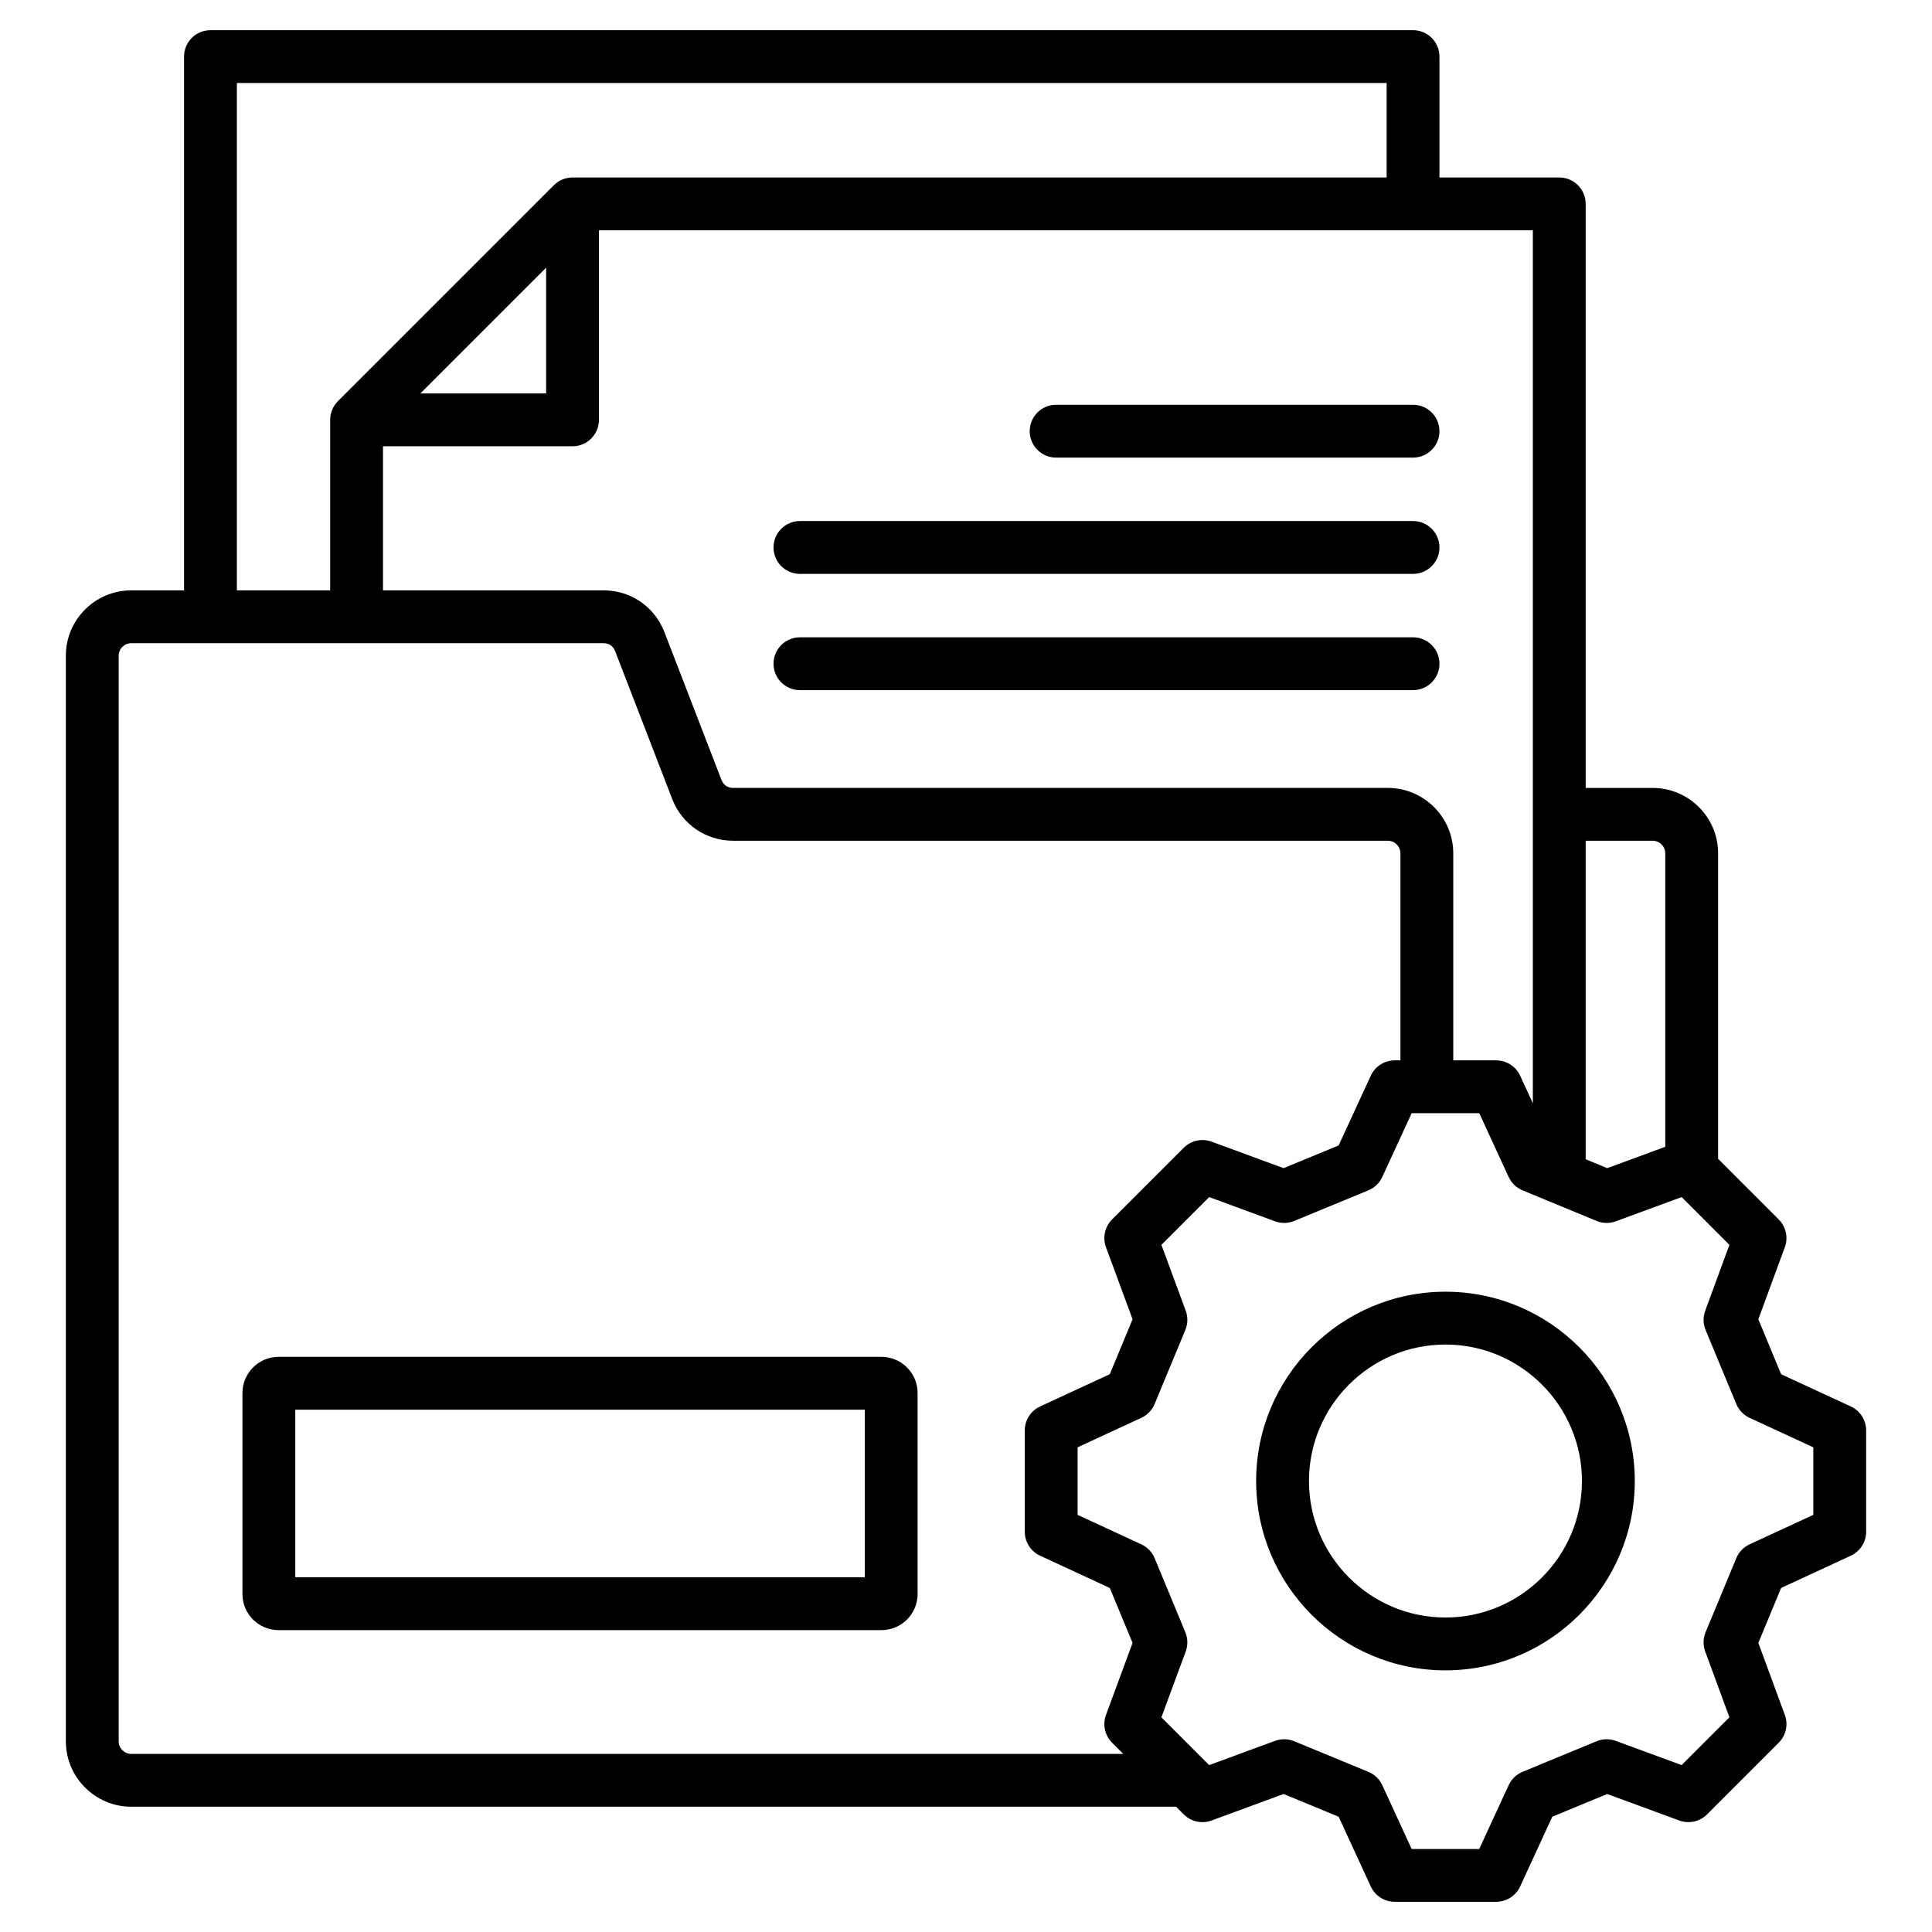 <svg id="Layer_1" viewBox="0 0 512 512" xmlns="http://www.w3.org/2000/svg" data-name="Layer 1"><path d="m233.592 359.579h-159.759c-5.282 0-9.58 4.297-9.58 9.58v53.291c0 5.267 4.298 9.551 9.58 9.551h159.759c5.282 0 9.58-4.285 9.58-9.551v-53.291c0-5.282-4.298-9.58-9.58-9.58zm-4.42 58.422h-150.919v-44.422h150.919zm-24.18-242.107c0-3.866 3.134-7 7-7h162.48c3.866 0 7 3.134 7 7s-3.134 7-7 7h-162.48c-3.866 0-7-3.134-7-7zm0-30.812c0-3.866 3.134-7 7-7h162.48c3.866 0 7 3.134 7 7s-3.134 7-7 7h-162.48c-3.866 0-7-3.134-7-7zm67.89-30.812c0-3.866 3.134-7 7-7h94.591c3.866 0 7 3.134 7 7s-3.134 7-7 7h-94.591c-3.866 0-7-3.134-7-7zm110.18 228.047c-27.664 0-50.171 22.507-50.171 50.171s22.507 50.171 50.171 50.171 50.172-22.507 50.172-50.171-22.507-50.171-50.172-50.171zm0 86.343c-19.944 0-36.171-16.227-36.171-36.171s16.227-36.171 36.171-36.171 36.172 16.227 36.172 36.171-16.227 36.171-36.172 36.171zm107.425-55.932-18.469-8.547-6.04-14.563 7.021-19.087c.942-2.562.311-5.437-1.619-7.366l-16.063-16.063v-80.948c0-9.565-7.781-17.346-17.347-17.346h-17.746v-154.775c0-3.866-3.134-7-7-7h-31.75v-32.033c0-3.866-3.134-7-7-7h-318.698c-3.866 0-7 3.134-7 7v141.449h-13.976c-9.565 0-17.347 7.769-17.347 17.318v287.686c0 9.565 7.781 17.347 17.347 17.347h276.878l2.031 2.031c1.932 1.931 4.809 2.562 7.366 1.62l19.094-7.023 14.583 6.019 8.517 18.482c1.144 2.481 3.626 4.07 6.357 4.07h26.872c2.731 0 5.214-1.589 6.357-4.07l8.518-18.484 14.555-6.016 19.093 7.022c2.56.941 5.436.311 7.366-1.62l18.992-18.992c1.93-1.93 2.562-4.805 1.619-7.366l-7.021-19.087 6.04-14.563 18.469-8.547c2.476-1.146 4.06-3.625 4.06-6.353v-26.844c0-2.728-1.585-5.207-4.06-6.353zm-52.518-149.922c1.846 0 3.347 1.501 3.347 3.346v77.762l-15.388 5.659-5.705-2.358v-84.41h17.746zm-31.746 69.575-3.367-7.307c-1.144-2.481-3.626-4.07-6.357-4.07h-11.368v-54.852c0-9.565-7.781-17.346-17.347-17.346h-173.479c-1.455 0-2.587-.772-3.107-2.125l-15.139-39.223c-.818-2.049-1.949-3.875-3.387-5.457-3.29-3.58-7.828-5.551-12.779-5.551h-58.395v-38.185h50.23c3.866 0 7-3.134 7-7v-50.231h247.495v231.348zm-294.826-188.117 33.331-33.332v33.332zm-48.621-82.264h304.697v25.033h-215.745c-1.856 0-3.637.737-4.95 2.05l-57.23 57.231c-1.312 1.313-2.05 3.093-2.05 4.95v45.185h-24.722zm-27.976 442.8c-1.846 0-3.347-1.501-3.347-3.347v-287.685c0-1.83 1.501-3.318 3.347-3.318h125.092c1.015 0 1.846.345 2.445.997.287.315.522.709.69 1.128l15.105 39.139c2.592 6.738 8.939 11.091 16.171 11.091h173.479c1.846 0 3.347 1.501 3.347 3.346v54.852h-1.504c-2.731 0-5.214 1.589-6.357 4.07l-8.517 18.482-14.583 6.018-19.094-7.023c-2.558-.94-5.435-.31-7.366 1.62l-18.992 18.992c-1.932 1.932-2.562 4.811-1.616 7.374l7.044 19.084-6.038 14.559-18.469 8.547c-2.476 1.146-4.061 3.625-4.061 6.353v26.844c0 2.728 1.585 5.207 4.06 6.353l18.47 8.547 6.038 14.559-7.044 19.083c-.946 2.563-.315 5.442 1.616 7.374l2.961 2.961zm445.746-63.351-16.888 7.816c-1.594.738-2.853 2.048-3.525 3.671l-8.136 19.615c-.675 1.626-.712 3.446-.104 5.098l6.42 17.455-12.661 12.662-17.457-6.42c-1.648-.606-3.466-.571-5.09.101l-19.615 8.107c-1.63.674-2.945 1.938-3.684 3.54l-7.79 16.906h-17.909l-7.79-16.906c-.738-1.603-2.056-2.868-3.687-3.541l-19.645-8.107c-1.624-.67-3.439-.706-5.087-.099l-17.456 6.42-12.657-12.658 6.441-17.452c.611-1.654.575-3.477-.101-5.105l-8.136-19.615c-.673-1.623-1.932-2.933-3.525-3.671l-16.889-7.816v-17.896l16.888-7.815c1.595-.738 2.854-2.048 3.526-3.671l8.136-19.616c.676-1.628.712-3.452.101-5.105l-6.441-17.452 12.657-12.658 17.456 6.42c1.647.606 3.464.571 5.086-.099l19.645-8.107c1.632-.673 2.949-1.938 3.688-3.541l7.79-16.906h17.909l7.79 16.906c.738 1.602 2.054 2.866 3.684 3.54l19.615 8.107c1.623.671 3.44.707 5.09.101l17.456-6.42 12.662 12.662-6.42 17.456c-.608 1.652-.571 3.472.104 5.098l8.136 19.616c.673 1.623 1.932 2.933 3.525 3.671l16.888 7.815v17.896z"/></svg>